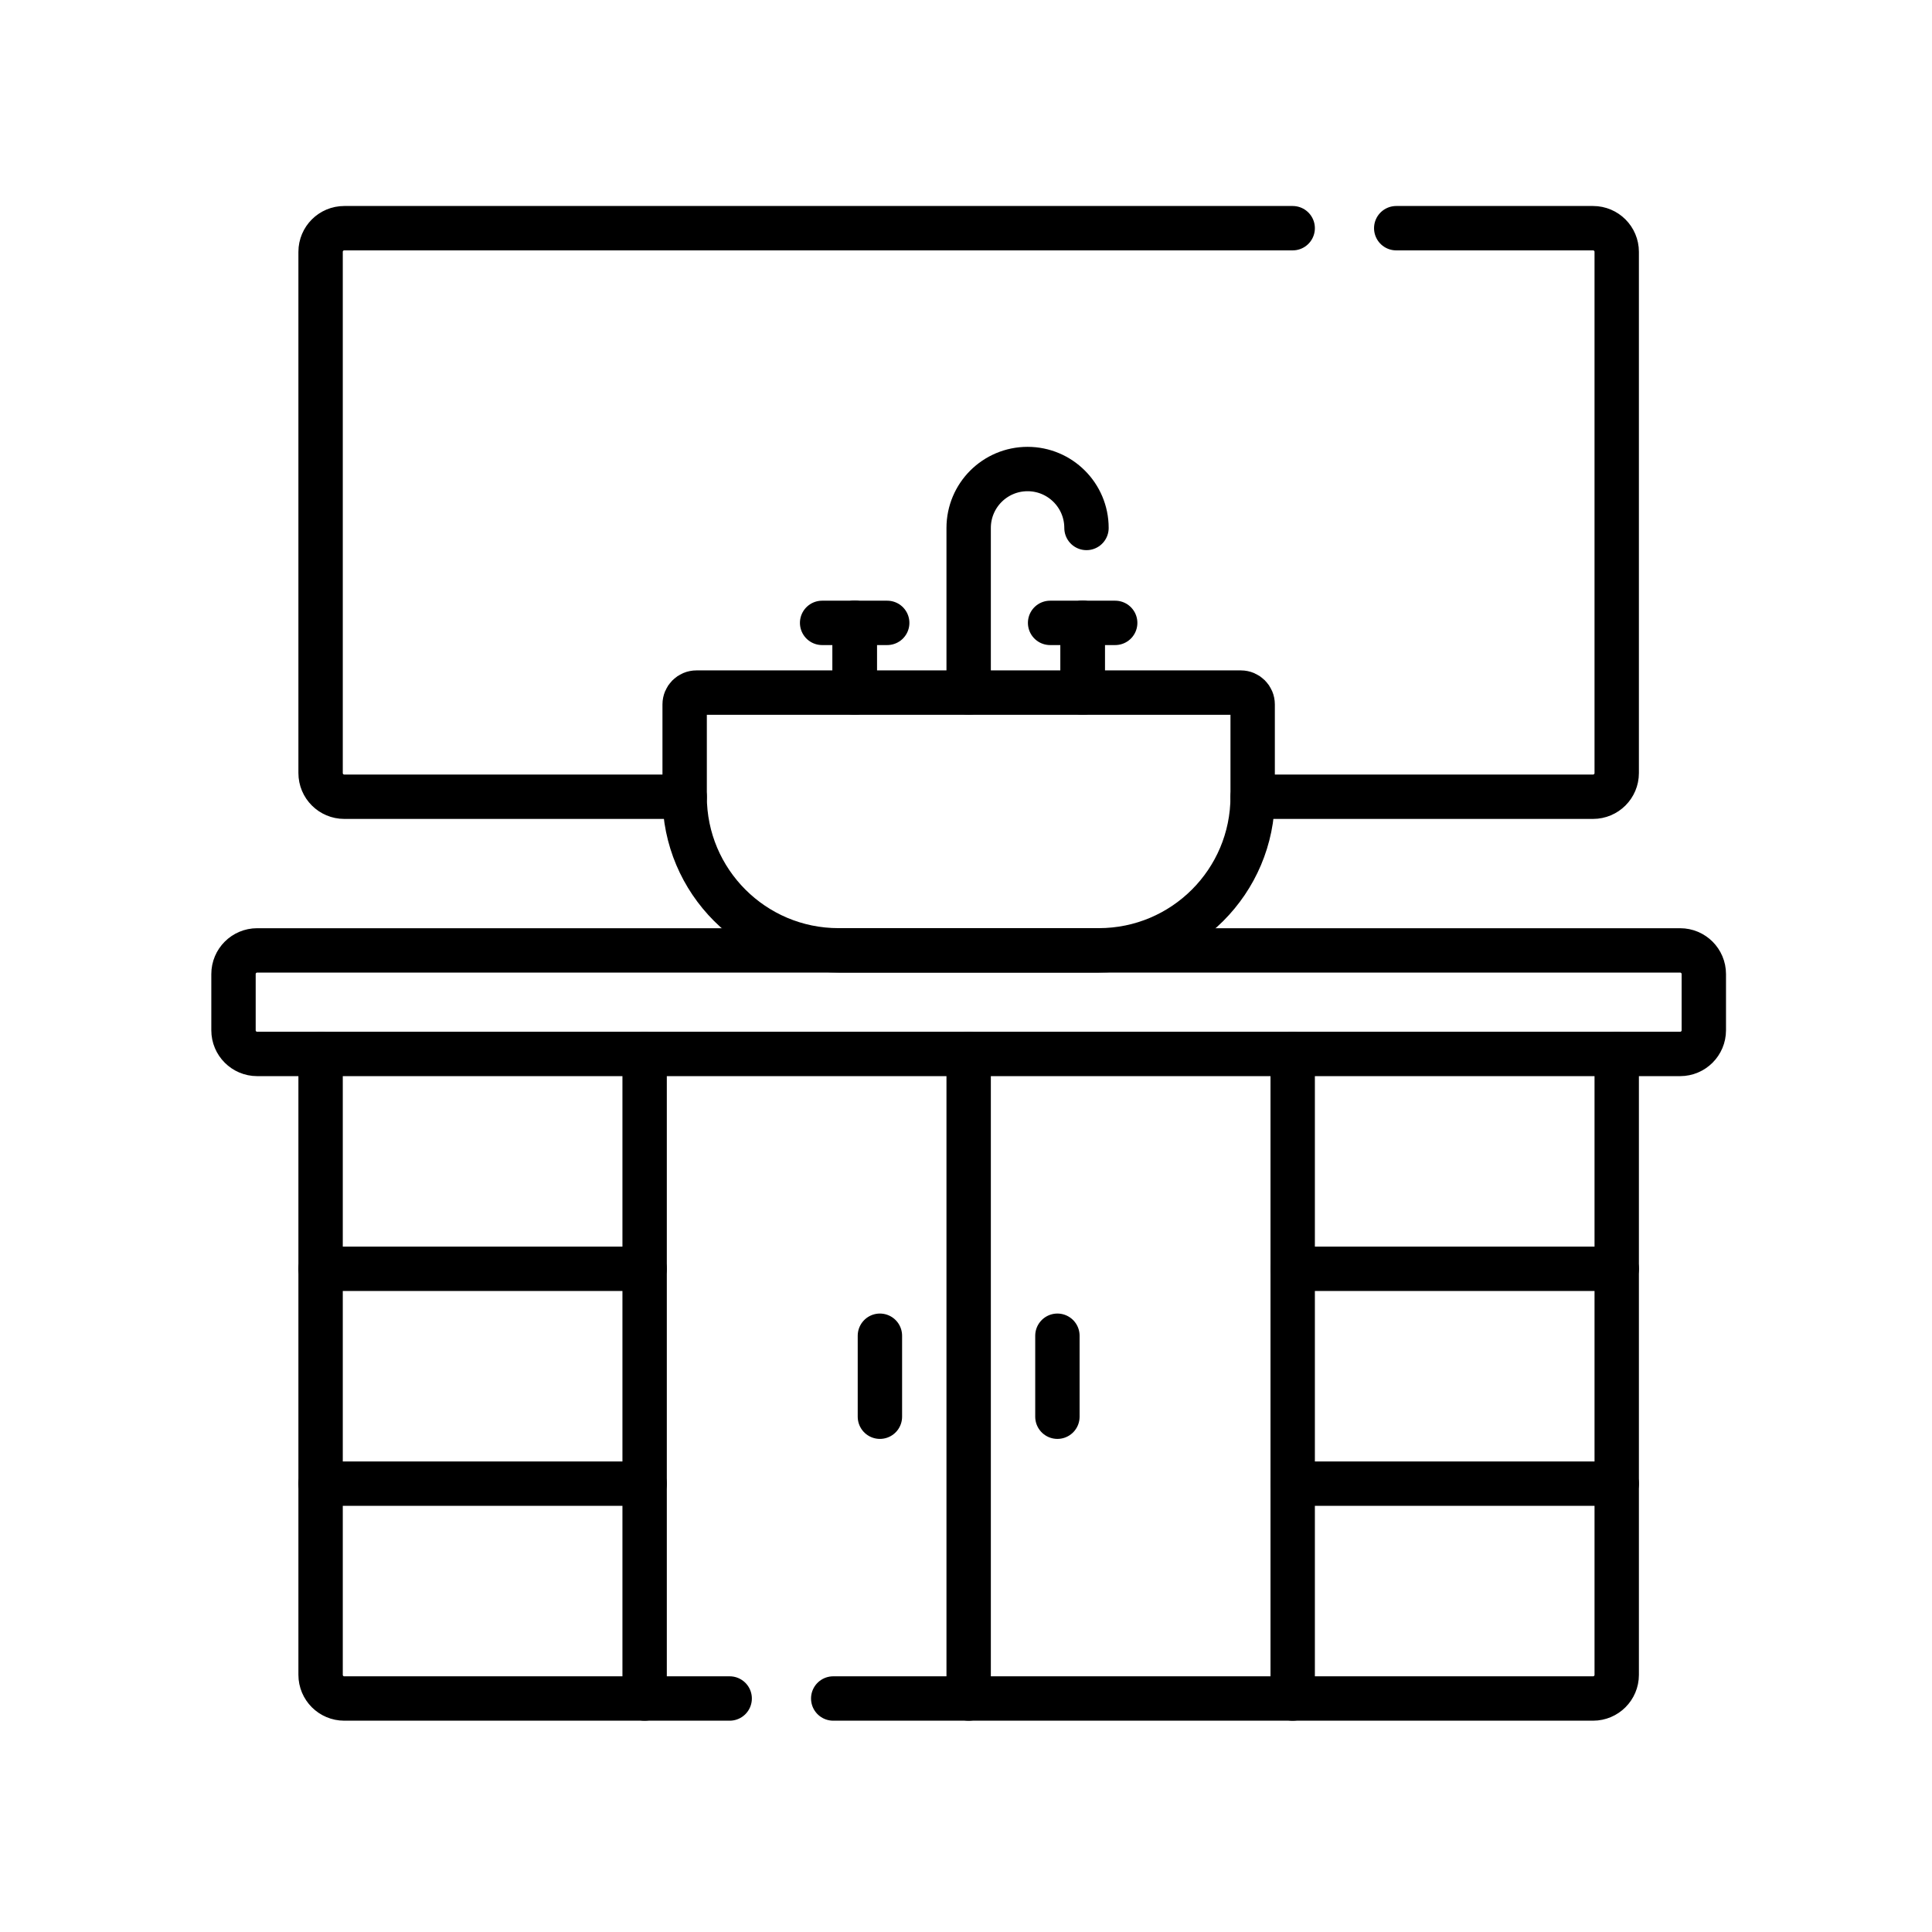 <?xml version="1.0" encoding="UTF-8" standalone="no"?>
<svg
   id="Layer_3"
   data-name="Layer 3"
   viewBox="0 0 64 64"
   width="512"
   height="512"
   version="1.1"
   sodipodi:docname="5.svg"
   inkscape:version="1.2.2 (732a01da63, 2022-12-09, custom)"
   xml:space="preserve"
   xmlns:inkscape="http://www.inkscape.org/namespaces/inkscape"
   xmlns:sodipodi="http://sodipodi.sourceforge.net/DTD/sodipodi-0.dtd"
   xmlns="http://www.w3.org/2000/svg"
   xmlns:svg="http://www.w3.org/2000/svg"><defs
     id="defs1022"><clipPath
       clipPathUnits="userSpaceOnUse"
       id="clipPath1337"><path
         d="M 0,512 H 512 V 0 H 0 Z"
         id="path1335" /></clipPath></defs><sodipodi:namedview
     id="namedview1020"
     pagecolor="#ffffff"
     bordercolor="#666666"
     borderopacity="1.0"
     inkscape:showpageshadow="2"
     inkscape:pageopacity="0.0"
     inkscape:pagecheckerboard="0"
     inkscape:deskcolor="#d1d1d1"
     showgrid="false"
     inkscape:zoom="0.4609375"
     inkscape:cx="-372.0678"
     inkscape:cy="256"
     inkscape:window-width="1920"
     inkscape:window-height="1020"
     inkscape:window-x="0"
     inkscape:window-y="40"
     inkscape:window-maximized="1"
     inkscape:current-layer="Layer_3" /><g
     id="g1333"
     clip-path="url(#clipPath1337)"
     transform="matrix(0.098,0,0,-0.098,7,57)"><g
       id="g1339"
       transform="translate(496.5,225.373)"><path
         d="m 0,0 h -481 c -4.418,0 -8,3.582 -8,8 v 19 c 0,4.418 3.582,8 8,8 H 0 c 4.418,0 8,-3.582 8,-8 V 8 C 8,3.582 4.418,0 0,0 Z"
         style="fill:none;stroke:#000000;stroke-width:15;stroke-linecap:round;stroke-linejoin:round;stroke-miterlimit:10;stroke-dasharray:none;stroke-opacity:1"
         id="path1341" /></g><g
       id="g1343"
       transform="translate(300,260.399)"><path
         d="m 0,0 h -88 c -28.719,0 -52,23.281 -52,52 v 31.124 c 0,2.209 1.791,4 4,4 H 48 c 2.209,0 4,-1.791 4,-4 V 52 C 52,23.281 28.719,0 0,0 Z"
         style="fill:none;stroke:#000000;stroke-width:15;stroke-linecap:round;stroke-linejoin:round;stroke-miterlimit:10;stroke-dasharray:none;stroke-opacity:1"
         id="path1345" /></g><g
       id="g1347"
       transform="translate(475.06,225.37)"><path
         d="m 0,0 v -209.87 c 0,-4.42 -3.579,-8 -8,-8 h -256.84"
         style="fill:none;stroke:#000000;stroke-width:15;stroke-linecap:round;stroke-linejoin:round;stroke-miterlimit:10;stroke-dasharray:none;stroke-opacity:1"
         id="path1349" /></g><g
       id="g1351"
       transform="translate(146.47,152.75)"><path
         d="M 0,0 H -109.529"
         style="fill:none;stroke:#000000;stroke-width:15;stroke-linecap:round;stroke-linejoin:round;stroke-miterlimit:10;stroke-dasharray:none;stroke-opacity:1"
         id="path1353" /></g><g
       id="g1355"
       transform="translate(146.47,80.12)"><path
         d="M 0,0 H -109.529"
         style="fill:none;stroke:#000000;stroke-width:15;stroke-linecap:round;stroke-linejoin:round;stroke-miterlimit:10;stroke-dasharray:none;stroke-opacity:1"
         id="path1357" /></g><g
       id="g1359"
       transform="translate(475.06,80.12)"><path
         d="M 0,0 H -109.529"
         style="fill:none;stroke:#000000;stroke-width:15;stroke-linecap:round;stroke-linejoin:round;stroke-miterlimit:10;stroke-dasharray:none;stroke-opacity:1"
         id="path1361" /></g><g
       id="g1363"
       transform="translate(475.06,152.75)"><path
         d="M 0,0 H -109.529"
         style="fill:none;stroke:#000000;stroke-width:15;stroke-linecap:round;stroke-linejoin:round;stroke-miterlimit:10;stroke-dasharray:none;stroke-opacity:1"
         id="path1365" /></g><g
       id="g1367"
       transform="translate(146.47,7.5)"><path
         d="M 0,0 V 217.87"
         style="fill:none;stroke:#000000;stroke-width:15;stroke-linecap:round;stroke-linejoin:round;stroke-miterlimit:10;stroke-dasharray:none;stroke-opacity:1"
         id="path1369" /></g><g
       id="g1371"
       transform="translate(365.53,7.5)"><path
         d="M 0,0 V 217.87"
         style="fill:none;stroke:#000000;stroke-width:15;stroke-linecap:round;stroke-linejoin:round;stroke-miterlimit:10;stroke-dasharray:none;stroke-opacity:1"
         id="path1373" /></g><g
       id="g1375"
       transform="translate(160,312.32)"><path
         d="m 0,0 h -115.06 c -4.42,0 -8,3.58 -8,8 v 176.18 c 0,4.42 3.58,8 8,8 h 320.59"
         style="fill:none;stroke:#000000;stroke-width:15;stroke-linecap:round;stroke-linejoin:round;stroke-miterlimit:10;stroke-dasharray:none;stroke-opacity:1"
         id="path1377" /></g><g
       id="g1379"
       transform="translate(400.53,504.5)"><path
         d="m 0,0 h 66.529 c 4.421,0 8,-3.58 8,-8 v -176.18 c 0,-4.42 -3.579,-8 -8,-8 H -48.53"
         style="fill:none;stroke:#000000;stroke-width:15;stroke-linecap:round;stroke-linejoin:round;stroke-miterlimit:10;stroke-dasharray:none;stroke-opacity:1"
         id="path1381" /></g><g
       id="g1383"
       transform="translate(256,7.5)"><path
         d="M 0,0 V 217.87"
         style="fill:none;stroke:#000000;stroke-width:15;stroke-linecap:round;stroke-linejoin:round;stroke-miterlimit:10;stroke-dasharray:none;stroke-opacity:1"
         id="path1385" /></g><g
       id="g1387"
       transform="translate(226,130.123)"><path
         d="M 0,0 V -27.373"
         style="fill:none;stroke:#000000;stroke-width:15;stroke-linecap:round;stroke-linejoin:round;stroke-miterlimit:10;stroke-dasharray:none;stroke-opacity:1"
         id="path1389" /></g><g
       id="g1391"
       transform="translate(286,130.123)"><path
         d="M 0,0 V -27.373"
         style="fill:none;stroke:#000000;stroke-width:15;stroke-linecap:round;stroke-linejoin:round;stroke-miterlimit:10;stroke-dasharray:none;stroke-opacity:1"
         id="path1393" /></g><g
       id="g1395"
       transform="translate(217.471,347.52)"><path
         d="M 0,0 V 23.57"
         style="fill:none;stroke:#000000;stroke-width:15;stroke-linecap:round;stroke-linejoin:round;stroke-miterlimit:10;stroke-dasharray:none;stroke-opacity:1"
         id="path1397" /></g><g
       id="g1399"
       transform="translate(206.468,371.085)"><path
         d="M 0,0 H 22"
         style="fill:none;stroke:#000000;stroke-width:15;stroke-linecap:round;stroke-linejoin:round;stroke-miterlimit:10;stroke-dasharray:none;stroke-opacity:1"
         id="path1401" /></g><g
       id="g1403"
       transform="translate(217.471,347.52)"><path
         d="M 0,0 V 23.57"
         style="fill:none;stroke:#000000;stroke-width:15;stroke-linecap:round;stroke-linejoin:round;stroke-miterlimit:10;stroke-dasharray:none;stroke-opacity:1"
         id="path1405" /></g><g
       id="g1407"
       transform="translate(294.529,347.52)"><path
         d="M 0,0 V 23.57"
         style="fill:none;stroke:#000000;stroke-width:15;stroke-linecap:round;stroke-linejoin:round;stroke-miterlimit:10;stroke-dasharray:none;stroke-opacity:1"
         id="path1409" /></g><g
       id="g1411"
       transform="translate(283.532,371.085)"><path
         d="M 0,0 H 22"
         style="fill:none;stroke:#000000;stroke-width:15;stroke-linecap:round;stroke-linejoin:round;stroke-miterlimit:10;stroke-dasharray:none;stroke-opacity:1"
         id="path1413" /></g><g
       id="g1415"
       transform="translate(294.529,347.52)"><path
         d="M 0,0 V 23.57"
         style="fill:none;stroke:#000000;stroke-width:15;stroke-linecap:round;stroke-linejoin:round;stroke-miterlimit:10;stroke-dasharray:none;stroke-opacity:1"
         id="path1417" /></g><g
       id="g1419"
       transform="translate(256,347.52)"><path
         d="m 0,0 v 55.65 c 0,5.5 2.23,10.48 5.83,14.09 3.61,3.6 8.59,5.83 14.08,5.83 11,0 19.92,-8.92 19.92,-19.92"
         style="fill:none;stroke:#000000;stroke-width:15;stroke-linecap:round;stroke-linejoin:round;stroke-miterlimit:10;stroke-dasharray:none;stroke-opacity:1"
         id="path1421" /></g><g
       id="g1423"
       transform="translate(36.94,225.37)"><path
         d="m 0,0 v -209.87 c 0,-4.42 3.579,-8 8,-8 h 130.279"
         style="fill:none;stroke:#000000;stroke-width:15;stroke-linecap:round;stroke-linejoin:round;stroke-miterlimit:10;stroke-dasharray:none;stroke-opacity:1"
         id="path1425" /></g></g></svg>
